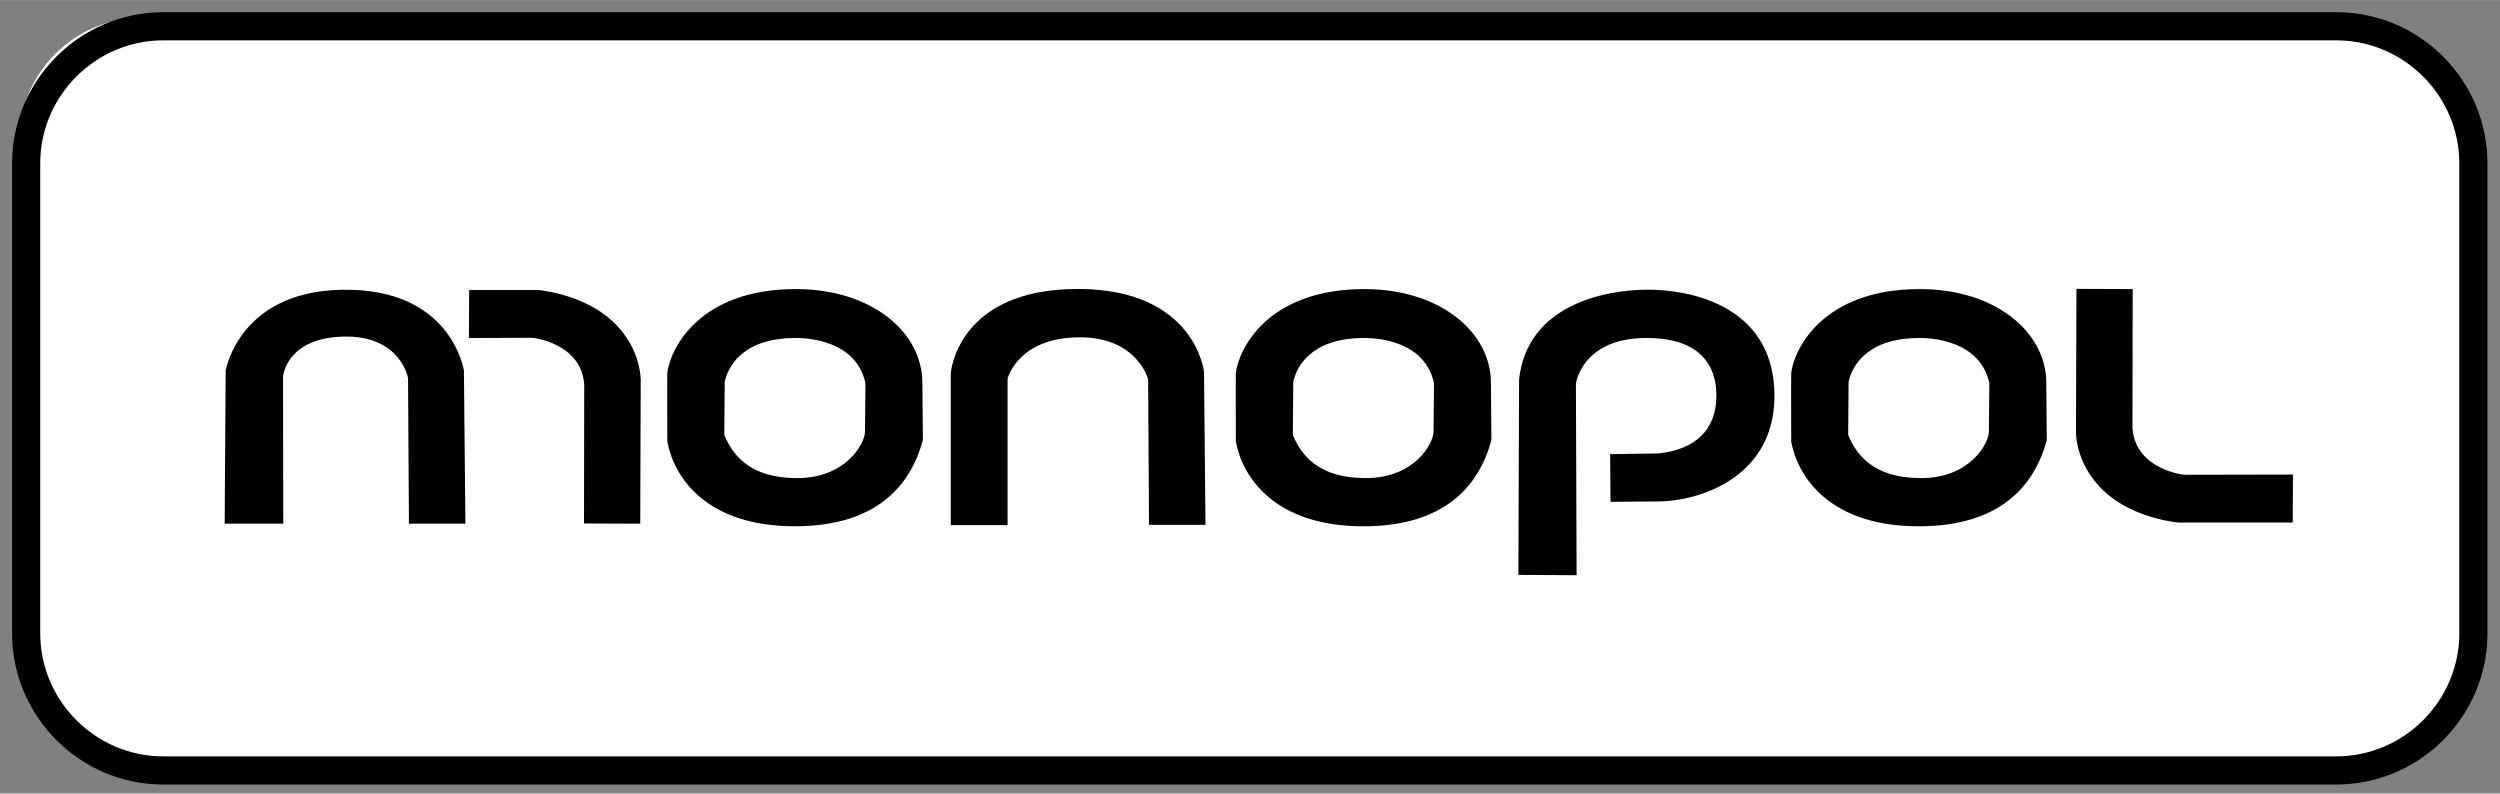 <?xml version="1.0" encoding="UTF-8"?>
<svg xmlns="http://www.w3.org/2000/svg" id="Ebene_1" viewBox="0 0 1421 451" width="252" height="80"><rect x="0" y="0" width="1421" height="451" fill="#808080" stroke="none"/><defs><style>.cls-1{fill:#fff;}</style></defs><rect class="cls-1" x="11" y="10" width="1394" height="429" rx="70" ry="70"/><path d="M200.16,164.68c-64.02-1.91-71.89,45.98-71.89,45.98l-.57,86.94h33.31l-.13-83.6s1.64-21.91,34.24-22.74c32.61-.83,36.82,23.58,36.82,23.58l.5,82.76h32.1l-.84-86.94s-6.39-44.27-63.53-45.98Zm144.23,14.68c-16.45-12.79-38.53-14.58-38.53-14.58h-39.19l-.13,27.29,36.11-.13s27.69,2.81,29.43,26.48l-.13,79.06,31.97,.13,.27-81.33s.67-21-19.79-36.91Zm107.94-15.11c-55.18,0-71.43,34.24-73.03,47.62-.13,1.1,0,39.06,0,39.06,3.75,20.33,22.19,48.15,72.46,48.15,46.58,0,65.84-23.27,72.8-48.95l-.27-32.64c0-28.35-28.35-53.24-71.96-53.24Zm39.33,81.06c0,6.42-10.55,26.57-39.02,26.39-25.98-.17-35.88-12.47-40.96-24.51l.26-30.23c1.61-7.76,9.37-24.61,39.33-24.88,0,0,34.78-1.87,40.66,25.68l-.27,27.55Zm445.01-80.72c-23.41,0-68.42,8.03-73.23,50.96l-.4,111.15,33.11,.2-.4-108.95s3.41-25.28,38.72-25.88c37.72-.64,41.13,22.13,41.13,32.7,0,19.24-11.64,30.7-33.1,32.91l-27.29,.4,.2,27.09,27.09-.2c24.68-.2,68.38-14.71,66.01-63.81-2.33-48.02-48.42-56.58-71.83-56.58Zm-323.63-.4c-69.22-.2-72.63,47.95-72.63,47.95v86.28h32.3v-83.27s5.82-23.48,41.13-23.48c32.62,0,38.76,23.85,38.76,23.85l.5,82.76h32.1l-.83-86.95s-4.92-46.96-71.33-47.15Zm162.45,.07c-55.18,0-71.42,34.24-73.03,47.62-.13,1.1,0,39.06,0,39.06,3.74,20.33,22.19,48.15,72.46,48.15,46.58,0,65.84-23.27,72.79-48.95l-.27-32.64c0-28.35-28.36-53.24-71.96-53.24Zm39.33,81.06c0,6.42-10.55,26.56-39.02,26.38-25.98-.17-35.88-12.47-40.96-24.51l.27-30.23c1.6-7.76,9.36-24.61,39.32-24.88,0,0,34.77-1.87,40.66,25.68l-.27,27.56Zm276.34-81.06c-55.18,0-71.43,34.24-73.03,47.62-.13,1.1,0,39.06,0,39.06,3.74,20.33,22.19,48.15,72.46,48.15,46.59,0,65.85-23.27,72.8-48.95l-.27-32.64c0-28.35-28.35-53.24-71.96-53.24Zm39.33,81.06c0,6.42-10.55,26.56-39.03,26.38-25.98-.17-35.88-12.47-40.96-24.51l.26-30.23c1.61-7.76,9.37-24.61,39.32-24.88,0,0,34.78-1.87,40.67,25.68l-.27,27.56Zm81.6-2.01l.13-79.05-31.97-.13-.26,81.33s-.67,21,19.8,36.92c16.45,12.79,38.52,14.58,38.52,14.58h64.88l.13-27.28-61.8,.13s-27.69-2.81-29.42-26.48Z"/><path d="M1327.87,22.87c38.5,0,70,31.5,70,70V359.87c0,38.5-31.5,70-70,70H92.87c-38.5,0-70-31.5-70-70V92.87c0-38.5,31.5-70,70-70H1327.87m0-16H92.87C45.45,6.87,6.87,45.45,6.87,92.87V359.87c0,47.42,38.58,86,86,86H1327.87c47.42,0,86-38.58,86-86V92.87c0-47.42-38.58-86-86-86h0Z"/></svg>
